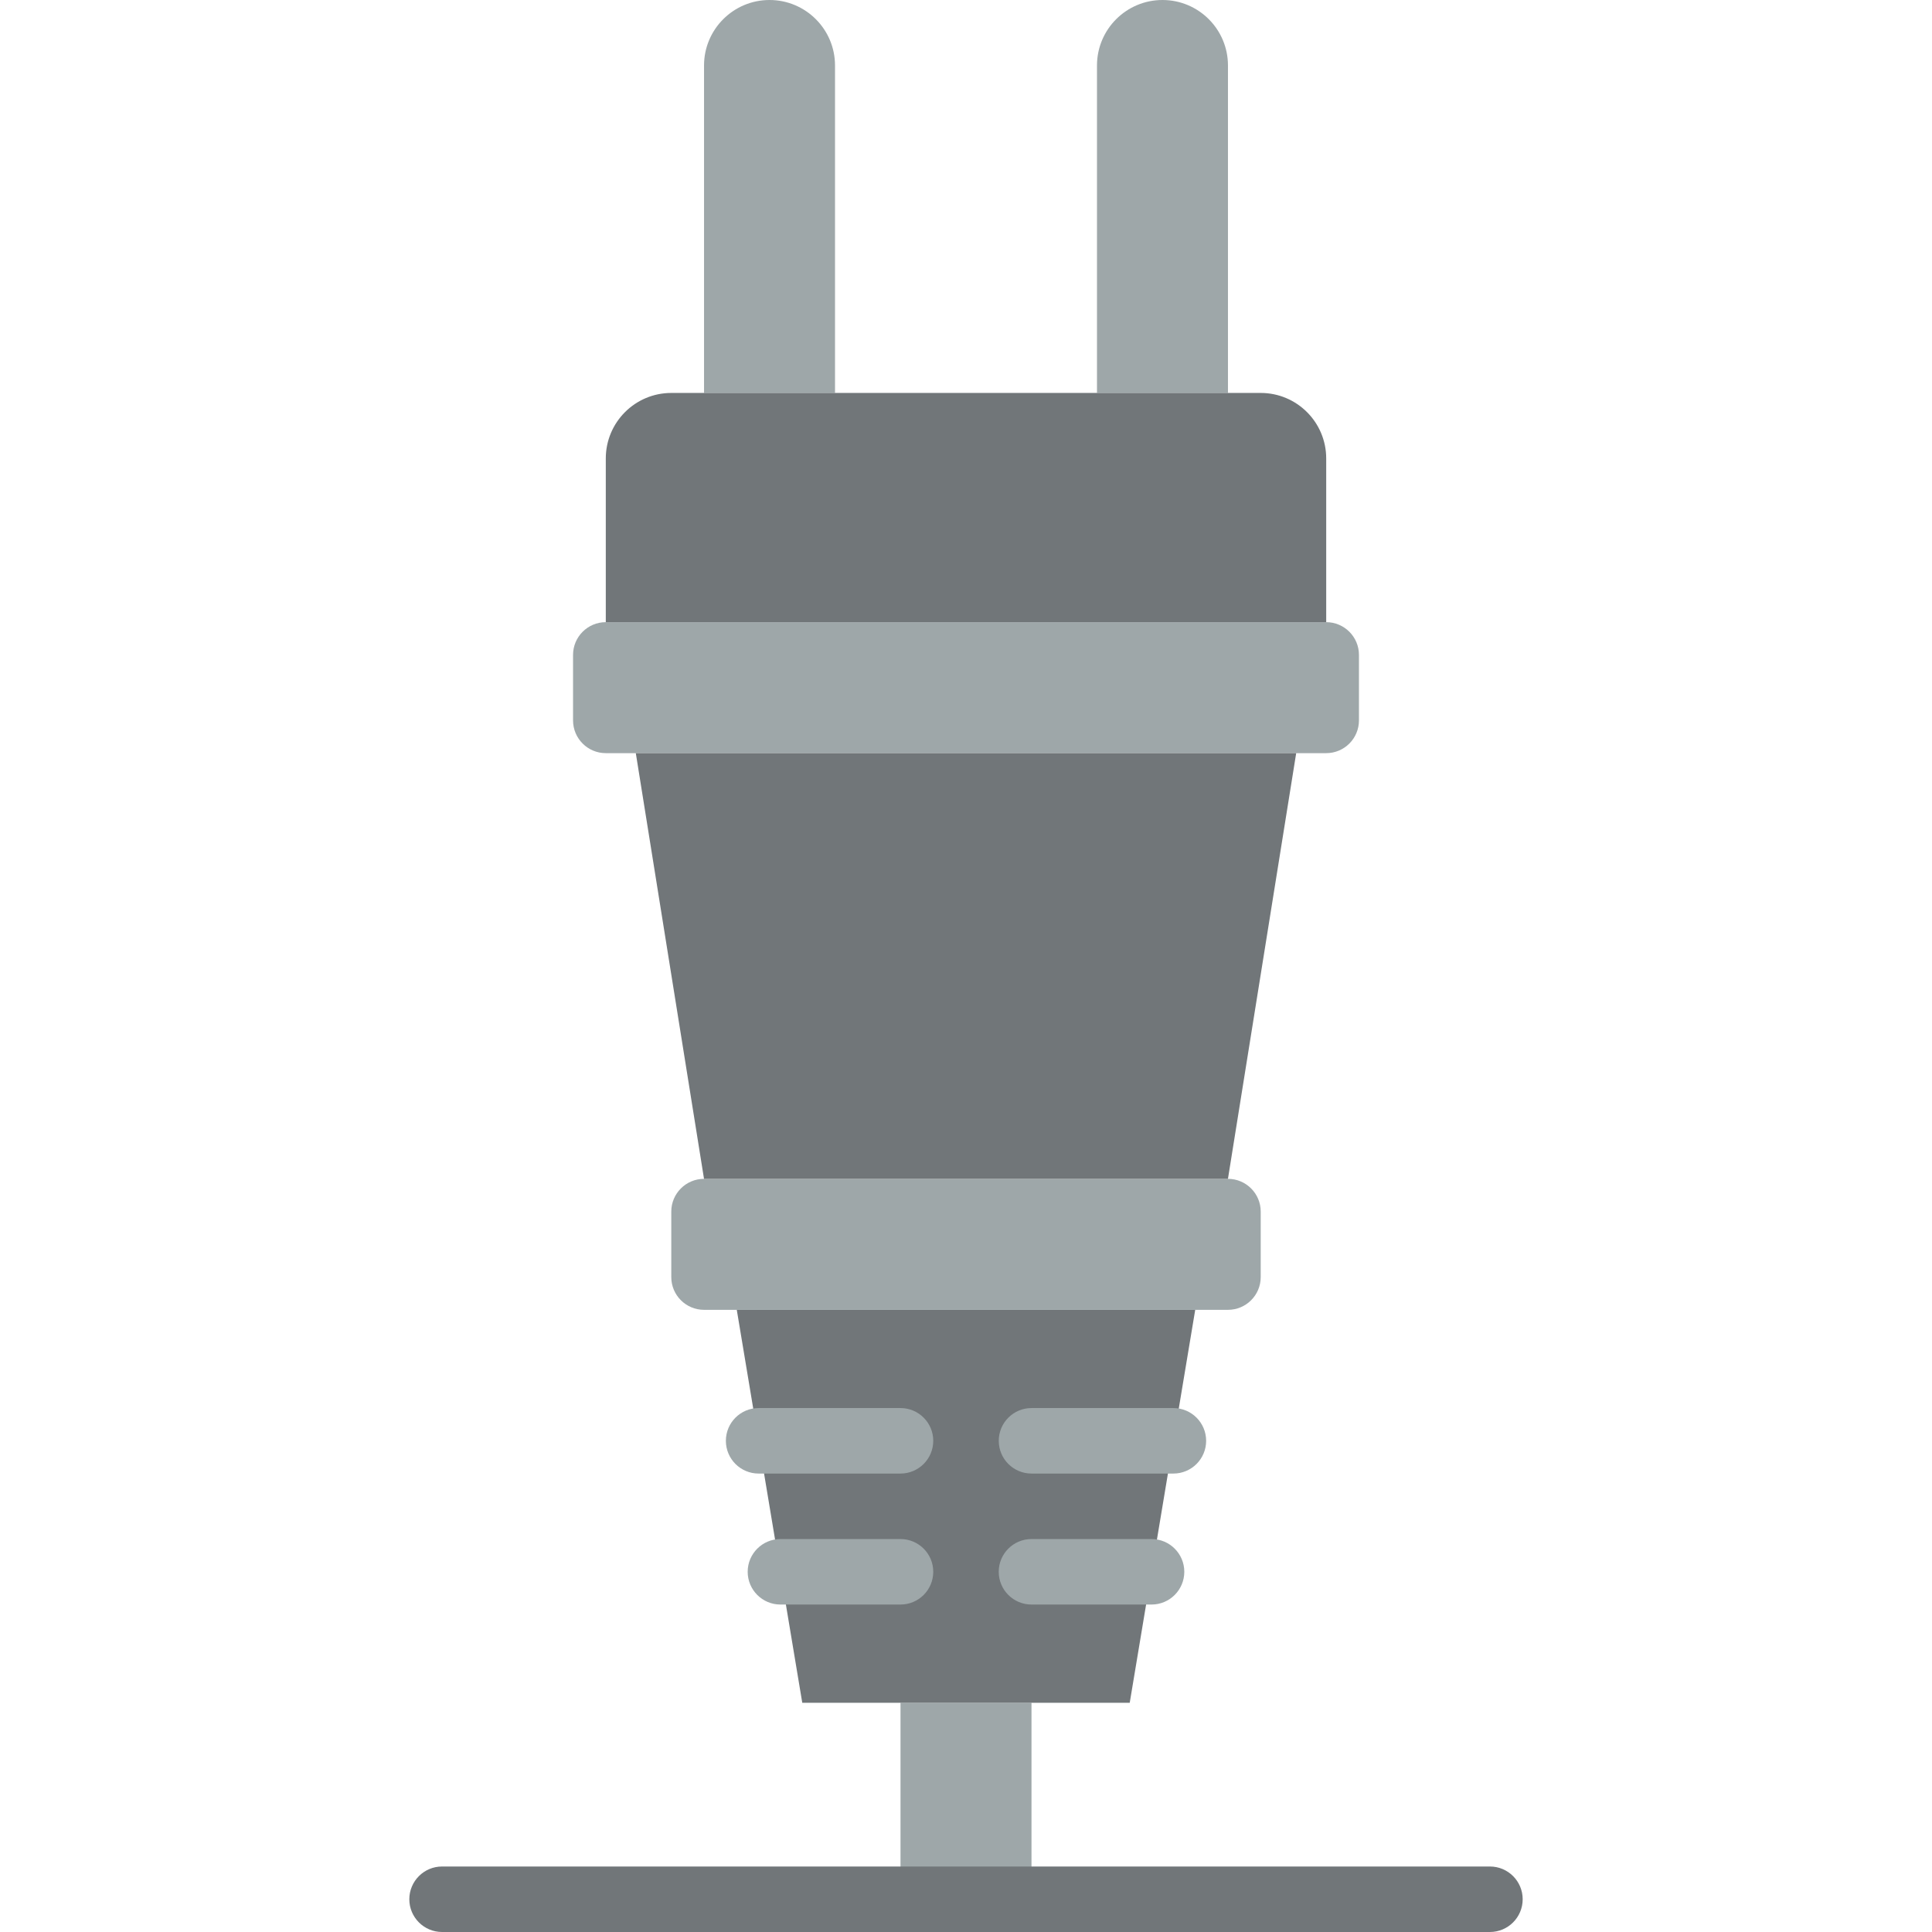 <?xml version="1.0" encoding="iso-8859-1"?>
<!-- Uploaded to: SVG Repo, www.svgrepo.com, Generator: SVG Repo Mixer Tools -->
<svg height="800px" width="800px" version="1.1" id="Layer_1" xmlns="http://www.w3.org/2000/svg" xmlns:xlink="http://www.w3.org/1999/xlink" 
	 viewBox="0 0 512 512" xml:space="preserve">
<g>
	<g>
		<path style="fill:#9EA7A9;" d="M221.288,104.136h-34.712v-86.78c0-9.58,7.775-17.356,17.356-17.356s17.356,7.775,17.356,17.356
			V104.136z"/>
		<path style="fill:#9EA7A9;" d="M325.424,104.136h-34.712v-86.78c0-9.58,7.775-17.356,17.356-17.356s17.356,7.775,17.356,17.356
			V104.136z"/>
		<polygon style="fill:#9EA7A9;" points="238.644,503.326 273.356,503.326 273.356,451.258 238.644,451.258 		"/>
	</g>
	<g>
		<path style="fill:#717679;" d="M394.847,512H117.153c-4.79,0-8.678-3.888-8.678-8.678c0-4.79,3.888-8.678,8.678-8.678h277.695
			c4.79,0,8.678,3.888,8.678,8.678C403.525,508.112,399.638,512,394.847,512"/>
		<polygon style="fill:#717679;" points="299.39,451.254 212.61,451.254 195.254,347.119 316.746,347.119 		"/>
	</g>
	<g>
		<path style="fill:#9EA7A9;" d="M325.424,347.119H186.576c-4.79,0-8.678-3.888-8.678-8.678v-17.356c0-4.79,3.888-8.678,8.678-8.678
			h138.847c4.79,0,8.678,3.888,8.678,8.678v17.356C334.102,343.231,330.214,347.119,325.424,347.119"/>
		<path style="fill:#9EA7A9;" d="M351.458,199.593H160.542c-4.79,0-8.678-3.888-8.678-8.678v-17.356c0-4.79,3.888-8.678,8.678-8.678
			h190.915c4.79,0,8.678,3.888,8.678,8.678v17.356C360.136,195.705,356.248,199.593,351.458,199.593"/>
	</g>
	<g>
		<path style="fill:#717679;" d="M351.458,164.881v-43.39c0-9.58-7.775-17.356-17.356-17.356H177.898
			c-9.58,0-17.356,7.775-17.356,17.356v43.39H351.458z"/>
		<polygon style="fill:#717679;" points="168.496,199.593 186.572,312.407 325.419,312.407 343.504,199.593 		"/>
	</g>
	<g>
		<path style="fill:#9EA7A9;" d="M238.644,390.508h-37.602c-4.799,0-8.678-3.888-8.678-8.678c0-4.79,3.879-8.678,8.678-8.678h37.602
			c4.79,0,8.678,3.888,8.678,8.678C247.322,386.621,243.434,390.508,238.644,390.508"/>
		<path style="fill:#9EA7A9;" d="M310.962,390.508H273.36c-4.799,0-8.678-3.888-8.678-8.678c0-4.79,3.879-8.678,8.678-8.678h37.602
			c4.79,0,8.678,3.888,8.678,8.678C319.64,386.621,315.752,390.508,310.962,390.508"/>
		<path style="fill:#9EA7A9;" d="M238.644,425.22h-31.822c-4.79,0-8.678-3.888-8.678-8.678c0-4.79,3.888-8.678,8.678-8.678h31.822
			c4.79,0,8.678,3.888,8.678,8.678C247.322,421.333,243.434,425.22,238.644,425.22"/>
		<path style="fill:#9EA7A9;" d="M305.174,425.22h-31.822c-4.79,0-8.678-3.888-8.678-8.678c0-4.79,3.888-8.678,8.678-8.678h31.822
			c4.79,0,8.678,3.888,8.678,8.678C313.852,421.333,309.964,425.22,305.174,425.22"/>
	</g>
</g>
</svg>